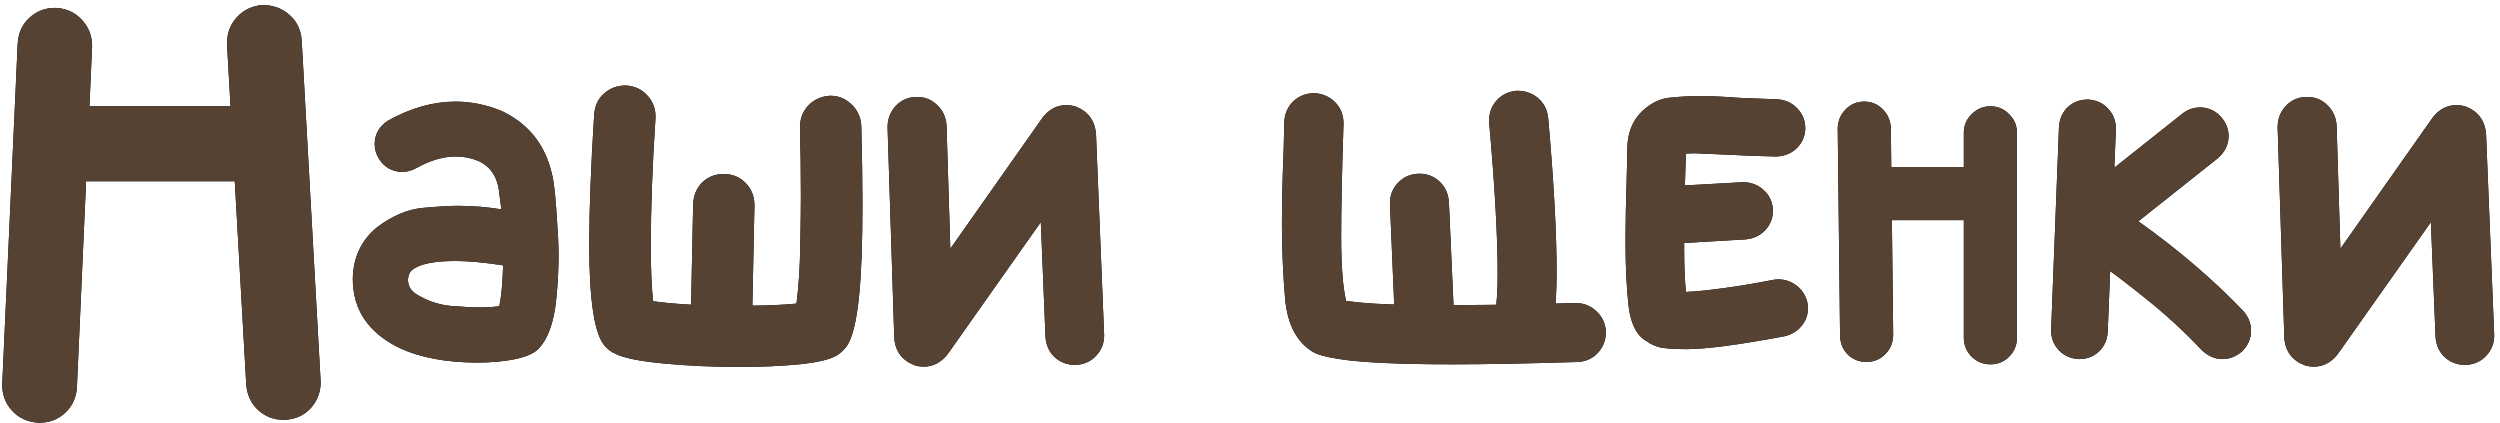 <?xml version="1.0" encoding="UTF-8"?> <svg xmlns="http://www.w3.org/2000/svg" width="414" height="70" viewBox="0 0 414 70" fill="none"><path d="M6.553 70H6.311C4.539 69.871 3.104 69.21 2.009 68.018C0.913 66.826 0.365 65.392 0.365 63.716L2.927 7.255C3.024 5.482 3.668 4.048 4.861 2.953C6.053 1.857 7.455 1.309 9.066 1.309H9.356C11.097 1.438 12.515 2.115 13.61 3.339C14.706 4.532 15.254 5.966 15.254 7.642L12.74 64.103C12.644 65.811 11.999 67.228 10.807 68.356C9.614 69.452 8.196 70 6.553 70ZM47.303 69.517H46.916C45.305 69.517 43.903 68.969 42.711 67.873C41.551 66.777 40.906 65.376 40.777 63.667L37.587 7.207C37.587 5.531 38.119 4.097 39.182 2.904C40.278 1.68 41.696 0.987 43.436 0.826C45.209 0.826 46.707 1.374 47.932 2.469C49.156 3.533 49.833 4.935 49.962 6.675L53.104 63.281C53.104 64.892 52.572 66.31 51.509 67.535C50.445 68.727 49.044 69.388 47.303 69.517ZM43.291 30.023H9.066C7.358 30.023 5.892 29.427 4.667 28.234C3.475 27.01 2.879 25.544 2.879 23.835C2.879 22.095 3.475 20.629 4.667 19.436C5.892 18.212 7.358 17.6 9.066 17.6H43.291C44.999 17.6 46.449 18.212 47.642 19.436C48.866 20.629 49.478 22.095 49.478 23.835C49.478 25.544 48.866 27.01 47.642 28.234C46.449 29.427 44.999 30.023 43.291 30.023ZM79.111 60.042C73.89 60.042 69.54 59.22 66.059 57.577C60.967 55.063 58.421 51.26 58.421 46.169V46.072C58.518 42.527 59.888 39.691 62.53 37.564C65.044 35.695 67.558 34.648 70.071 34.422C72.585 34.196 74.502 34.084 75.824 34.084C78.209 34.084 80.609 34.277 83.026 34.664L82.591 31.328C82.237 29.105 81.141 27.558 79.304 26.688C78.08 26.172 76.807 25.914 75.485 25.914C73.423 25.914 71.264 26.543 69.008 27.799C68.202 28.25 67.397 28.476 66.591 28.476C66.236 28.476 65.882 28.428 65.527 28.331C64.335 28.041 63.4 27.348 62.724 26.252C62.273 25.479 62.047 24.689 62.047 23.884C62.047 22.24 62.788 20.935 64.27 19.968C68.041 17.873 71.763 16.826 75.437 16.826C78.047 16.826 80.626 17.358 83.171 18.421C87.876 20.677 90.696 24.512 91.631 29.926C91.856 31.344 92.05 33.374 92.211 36.017C92.404 38.66 92.501 40.706 92.501 42.156C92.501 44.605 92.372 47.071 92.114 49.552C91.728 53.484 90.696 56.272 89.02 57.915C88.215 58.624 86.91 59.156 85.105 59.51C83.3 59.865 81.302 60.042 79.111 60.042ZM79.353 50.906C80.609 50.906 81.721 50.841 82.688 50.712C83.01 49.23 83.22 46.974 83.316 43.945C80.223 43.461 77.596 43.22 75.437 43.22C71.86 43.22 69.459 43.719 68.234 44.718C67.848 45.041 67.622 45.556 67.558 46.265C67.558 46.684 67.638 47.087 67.799 47.474C67.96 47.86 68.299 48.247 68.814 48.634C70.651 49.794 72.601 50.471 74.664 50.664C76.726 50.825 78.289 50.906 79.353 50.906ZM122.375 60.767C117.992 60.767 113.803 60.574 109.807 60.187C105.811 59.8 103.152 59.252 101.831 58.544C101.283 58.318 100.751 57.931 100.235 57.383C98.463 55.514 97.577 49.891 97.577 40.513C97.577 34.776 97.851 27.574 98.398 18.905C98.527 17.455 99.075 16.311 100.042 15.473C101.041 14.602 102.201 14.168 103.522 14.168H103.812C105.23 14.296 106.375 14.86 107.245 15.859C108.115 16.826 108.55 17.954 108.55 19.243V19.533C108.034 27.364 107.776 34.47 107.776 40.851C107.776 44.718 107.905 47.731 108.163 49.891C111.128 50.277 114.141 50.503 117.203 50.567C120.296 50.6 122.407 50.616 123.535 50.616C126.854 50.616 129.642 50.503 131.898 50.277C132.252 47.538 132.462 44.331 132.526 40.658C132.591 36.984 132.623 34.228 132.623 32.392C132.623 28.686 132.575 24.915 132.478 21.08C132.478 19.662 132.929 18.47 133.832 17.503C134.766 16.504 135.958 15.956 137.409 15.859H137.554C138.843 15.859 139.987 16.327 140.986 17.261C141.985 18.196 142.533 19.372 142.629 20.79C142.758 25.753 142.823 30.087 142.823 33.794C142.823 40.206 142.646 45.185 142.291 48.73C141.84 53.403 141.083 56.352 140.019 57.577C139.568 58.124 139.101 58.544 138.617 58.834C137.521 59.51 135.443 60.01 132.381 60.332C129.352 60.622 126.017 60.767 122.375 60.767ZM119.426 60.09C117.976 60.09 116.768 59.591 115.801 58.592C114.834 57.593 114.351 56.368 114.351 54.918L114.786 33.794C114.85 32.343 115.35 31.151 116.284 30.216C117.251 29.282 118.427 28.814 119.813 28.814C121.295 28.814 122.52 29.314 123.487 30.313C124.454 31.312 124.937 32.537 124.937 33.987L124.502 55.111C124.438 56.529 123.922 57.722 122.955 58.688C121.988 59.623 120.812 60.09 119.426 60.09ZM152.974 60.719C152.491 60.719 152.023 60.654 151.572 60.525C149.445 59.752 148.285 58.253 148.092 56.03L146.98 21.08C146.98 19.694 147.431 18.518 148.333 17.551C149.268 16.552 150.444 16.053 151.862 16.053C153.184 16.053 154.295 16.504 155.198 17.406C156.132 18.276 156.648 19.388 156.745 20.742L157.373 41.19L172.648 19.485C173.712 18.099 175.033 17.406 176.612 17.406C177.063 17.406 177.531 17.471 178.014 17.6C180.109 18.373 181.269 19.872 181.495 22.095L182.848 55.546C182.848 56.835 182.413 57.947 181.543 58.882C180.705 59.816 179.593 60.332 178.208 60.429H178.062C176.741 60.429 175.613 60.01 174.679 59.172C173.744 58.302 173.229 57.174 173.132 55.788L172.358 36.791L156.938 58.64C155.842 60.026 154.521 60.719 152.974 60.719ZM240.614 60.332C231.752 60.332 225.484 60.042 221.81 59.462C219.49 59.107 217.959 58.672 217.218 58.157C214.672 56.513 213.206 53.645 212.819 49.552C212.464 45.427 212.287 41.27 212.287 37.081C212.287 33.407 212.384 29.25 212.577 24.609C212.609 23.127 212.642 21.676 212.674 20.258C212.738 18.84 213.238 17.68 214.172 16.778C215.139 15.876 216.315 15.424 217.701 15.424C219.087 15.521 220.231 16.037 221.133 16.971C222.036 17.906 222.487 19.066 222.487 20.452C222.229 28.283 222.1 34.502 222.1 39.111C222.1 44.041 222.374 47.619 222.922 49.842C225.758 50.229 229.206 50.438 233.267 50.471C237.327 50.503 239.76 50.519 240.566 50.519C247.108 50.519 253.875 50.406 260.869 50.181C262.254 50.181 263.415 50.632 264.349 51.534C265.316 52.404 265.848 53.532 265.944 54.918C265.944 56.304 265.493 57.48 264.591 58.447C263.721 59.381 262.593 59.881 261.207 59.945C252.925 60.203 246.061 60.332 240.614 60.332ZM251.974 58.688C250.943 58.688 249.976 58.366 249.074 57.722C248.075 56.948 247.479 56.175 247.285 55.401C247.124 54.628 247.043 54.064 247.043 53.709C247.043 52.936 247.237 52.179 247.624 51.438C247.881 50.213 248.01 48.166 248.01 45.298C248.01 39.143 247.543 30.829 246.608 20.355V19.92C246.608 18.727 246.979 17.68 247.72 16.778C248.558 15.779 249.67 15.199 251.056 15.038H251.346C252.57 15.038 253.65 15.408 254.584 16.149C255.616 16.987 256.212 18.099 256.373 19.485C257.308 29.959 257.775 38.482 257.775 45.057C257.775 51.405 257.179 55.273 255.986 56.658C254.794 58.012 253.457 58.688 251.974 58.688ZM235.974 60.187C234.685 60.187 233.573 59.736 232.638 58.834C231.704 57.931 231.188 56.819 231.091 55.498L230.173 33.697C230.173 32.376 230.592 31.264 231.43 30.361C232.396 29.298 233.621 28.766 235.104 28.766C236.36 28.766 237.456 29.201 238.391 30.071C239.325 30.941 239.841 32.069 239.938 33.455L240.904 55.063C240.904 56.449 240.469 57.625 239.599 58.592C238.729 59.559 237.601 60.074 236.215 60.139L235.974 60.187ZM279.334 57.818C276.982 57.818 275.387 57.69 274.549 57.432C273.711 57.142 273.147 56.868 272.857 56.61C271.149 55.74 270.102 53.822 269.715 50.857C269.36 47.893 269.183 44.219 269.183 39.836C269.183 36.935 269.248 33.552 269.376 29.685V29.491C269.441 27.461 269.473 25.898 269.473 24.802C269.473 22.095 270.311 19.952 271.987 18.373C273.437 17.02 275.016 16.278 276.724 16.149C278.432 15.988 279.979 15.908 281.365 15.908C282.976 15.908 284.781 15.972 286.779 16.101C286.875 16.166 289.357 16.278 294.223 16.439C295.609 16.504 296.737 17.003 297.607 17.938C298.509 18.84 298.96 19.968 298.96 21.322C298.896 22.675 298.38 23.787 297.414 24.657C296.479 25.495 295.335 25.914 293.981 25.914C291.049 25.85 288.487 25.753 286.295 25.624L280.591 25.382L279.189 25.431L279.044 29.926C278.948 33.826 278.899 37.58 278.899 41.19C278.899 43.993 278.996 46.378 279.189 48.344C280.769 48.279 282.863 48.07 285.474 47.715C288.084 47.361 290.775 46.91 293.546 46.362C293.869 46.297 294.191 46.265 294.513 46.265C295.48 46.265 296.382 46.539 297.22 47.087C298.284 47.796 298.977 48.795 299.299 50.084C299.363 50.406 299.396 50.728 299.396 51.051C299.396 52.018 299.122 52.888 298.574 53.661C297.833 54.725 296.801 55.401 295.48 55.691C287.907 57.109 282.525 57.818 279.334 57.818ZM275.129 40.464C273.872 40.464 272.776 40.045 271.842 39.208C270.811 38.273 270.295 37.161 270.295 35.872C270.295 34.583 270.714 33.471 271.552 32.537C272.39 31.602 273.485 31.07 274.839 30.941L288.616 30.168C289.905 30.168 291.017 30.571 291.951 31.377C292.918 32.182 293.466 33.262 293.595 34.615V34.905C293.595 36.13 293.176 37.193 292.338 38.096C291.5 38.998 290.404 39.514 289.051 39.643L275.129 40.464ZM309.16 59.945C307.903 59.945 306.856 59.542 306.018 58.737C305.18 57.899 304.745 56.852 304.713 55.595L304.326 21.273C304.358 20.017 304.793 18.969 305.631 18.131C306.469 17.261 307.5 16.826 308.725 16.826C309.917 16.826 310.933 17.245 311.771 18.083C312.608 18.921 313.06 19.952 313.124 21.177L313.511 55.498C313.479 56.755 313.043 57.802 312.206 58.64C311.4 59.478 310.385 59.913 309.16 59.945ZM329.608 60.332C328.416 60.332 327.384 59.913 326.514 59.075C325.644 58.205 325.209 57.158 325.209 55.933V21.998C325.209 20.774 325.644 19.743 326.514 18.905C327.384 18.035 328.416 17.6 329.608 17.6C330.833 17.6 331.864 18.035 332.702 18.905C333.572 19.743 334.007 20.774 334.007 21.998V55.933C334.007 57.158 333.572 58.205 332.702 59.075C331.864 59.913 330.833 60.332 329.608 60.332ZM329.221 36.452H309.837C308.612 36.452 307.565 36.033 306.695 35.195C305.857 34.325 305.438 33.278 305.438 32.053C305.438 30.829 305.857 29.797 306.695 28.959C307.565 28.089 308.612 27.654 309.837 27.654H329.221C330.446 27.654 331.477 28.089 332.315 28.959C333.185 29.797 333.62 30.829 333.62 32.053C333.62 33.278 333.185 34.325 332.315 35.195C331.477 36.033 330.446 36.452 329.221 36.452ZM344.352 59.462H344.158C342.837 59.365 341.757 58.866 340.919 57.963C340.082 57.061 339.663 55.981 339.663 54.725L340.968 20.983C341.064 19.662 341.548 18.582 342.418 17.745C343.32 16.907 344.416 16.488 345.705 16.488H345.85C347.204 16.584 348.299 17.1 349.137 18.035C349.975 18.937 350.394 20.049 350.394 21.37L349.041 54.918C348.976 56.239 348.493 57.335 347.59 58.205C346.688 59.043 345.608 59.462 344.352 59.462ZM368.038 59.462C366.781 59.462 365.637 58.962 364.606 57.963C361.706 54.902 358.66 52.098 355.47 49.552C352.279 46.974 349.54 44.895 347.252 43.316C344.996 41.737 343.804 40.916 343.675 40.851C342.354 39.981 341.628 38.74 341.5 37.129V36.984C341.5 35.469 342.096 34.212 343.288 33.213L361.416 18.808C362.318 18.131 363.285 17.793 364.316 17.793C365.798 17.793 367.023 18.389 367.99 19.581C368.699 20.484 369.053 21.467 369.053 22.53C369.053 23.948 368.457 25.173 367.265 26.204L354.116 36.645C360.69 41.318 366.491 46.281 371.519 51.534C372.356 52.501 372.775 53.581 372.775 54.773C372.775 56.062 372.276 57.206 371.277 58.205C370.278 59.043 369.198 59.462 368.038 59.462ZM383.168 60.719C382.685 60.719 382.218 60.654 381.767 60.525C379.64 59.752 378.479 58.253 378.286 56.03L377.174 21.08C377.174 19.694 377.625 18.518 378.528 17.551C379.462 16.552 380.639 16.053 382.057 16.053C383.378 16.053 384.49 16.504 385.392 17.406C386.327 18.276 386.842 19.388 386.939 20.742L387.567 41.19L402.843 19.485C403.906 18.099 405.228 17.406 406.807 17.406C407.258 17.406 407.725 17.471 408.208 17.6C410.303 18.373 411.463 19.872 411.689 22.095L413.042 55.546C413.042 56.835 412.607 57.947 411.737 58.882C410.899 59.816 409.788 60.332 408.402 60.429H408.257C406.936 60.429 405.808 60.01 404.873 59.172C403.938 58.302 403.423 57.174 403.326 55.788L402.553 36.791L387.132 58.64C386.037 60.026 384.715 60.719 383.168 60.719Z" fill="black"></path><path d="M6.553 70H6.311C4.539 69.871 3.104 69.21 2.009 68.018C0.913 66.826 0.365 65.392 0.365 63.716L2.927 7.255C3.024 5.482 3.668 4.048 4.861 2.953C6.053 1.857 7.455 1.309 9.066 1.309H9.356C11.097 1.438 12.515 2.115 13.61 3.339C14.706 4.532 15.254 5.966 15.254 7.642L12.74 64.103C12.644 65.811 11.999 67.228 10.807 68.356C9.614 69.452 8.196 70 6.553 70ZM47.303 69.517H46.916C45.305 69.517 43.903 68.969 42.711 67.873C41.551 66.777 40.906 65.376 40.777 63.667L37.587 7.207C37.587 5.531 38.119 4.097 39.182 2.904C40.278 1.68 41.696 0.987 43.436 0.826C45.209 0.826 46.707 1.374 47.932 2.469C49.156 3.533 49.833 4.935 49.962 6.675L53.104 63.281C53.104 64.892 52.572 66.31 51.509 67.535C50.445 68.727 49.044 69.388 47.303 69.517ZM43.291 30.023H9.066C7.358 30.023 5.892 29.427 4.667 28.234C3.475 27.01 2.879 25.544 2.879 23.835C2.879 22.095 3.475 20.629 4.667 19.436C5.892 18.212 7.358 17.6 9.066 17.6H43.291C44.999 17.6 46.449 18.212 47.642 19.436C48.866 20.629 49.478 22.095 49.478 23.835C49.478 25.544 48.866 27.01 47.642 28.234C46.449 29.427 44.999 30.023 43.291 30.023ZM79.111 60.042C73.89 60.042 69.54 59.22 66.059 57.577C60.967 55.063 58.421 51.26 58.421 46.169V46.072C58.518 42.527 59.888 39.691 62.53 37.564C65.044 35.695 67.558 34.648 70.071 34.422C72.585 34.196 74.502 34.084 75.824 34.084C78.209 34.084 80.609 34.277 83.026 34.664L82.591 31.328C82.237 29.105 81.141 27.558 79.304 26.688C78.08 26.172 76.807 25.914 75.485 25.914C73.423 25.914 71.264 26.543 69.008 27.799C68.202 28.25 67.397 28.476 66.591 28.476C66.236 28.476 65.882 28.428 65.527 28.331C64.335 28.041 63.4 27.348 62.724 26.252C62.273 25.479 62.047 24.689 62.047 23.884C62.047 22.24 62.788 20.935 64.27 19.968C68.041 17.873 71.763 16.826 75.437 16.826C78.047 16.826 80.626 17.358 83.171 18.421C87.876 20.677 90.696 24.512 91.631 29.926C91.856 31.344 92.05 33.374 92.211 36.017C92.404 38.66 92.501 40.706 92.501 42.156C92.501 44.605 92.372 47.071 92.114 49.552C91.728 53.484 90.696 56.272 89.02 57.915C88.215 58.624 86.91 59.156 85.105 59.51C83.3 59.865 81.302 60.042 79.111 60.042ZM79.353 50.906C80.609 50.906 81.721 50.841 82.688 50.712C83.01 49.23 83.22 46.974 83.316 43.945C80.223 43.461 77.596 43.22 75.437 43.22C71.86 43.22 69.459 43.719 68.234 44.718C67.848 45.041 67.622 45.556 67.558 46.265C67.558 46.684 67.638 47.087 67.799 47.474C67.96 47.86 68.299 48.247 68.814 48.634C70.651 49.794 72.601 50.471 74.664 50.664C76.726 50.825 78.289 50.906 79.353 50.906ZM122.375 60.767C117.992 60.767 113.803 60.574 109.807 60.187C105.811 59.8 103.152 59.252 101.831 58.544C101.283 58.318 100.751 57.931 100.235 57.383C98.463 55.514 97.577 49.891 97.577 40.513C97.577 34.776 97.851 27.574 98.398 18.905C98.527 17.455 99.075 16.311 100.042 15.473C101.041 14.602 102.201 14.168 103.522 14.168H103.812C105.23 14.296 106.375 14.86 107.245 15.859C108.115 16.826 108.55 17.954 108.55 19.243V19.533C108.034 27.364 107.776 34.47 107.776 40.851C107.776 44.718 107.905 47.731 108.163 49.891C111.128 50.277 114.141 50.503 117.203 50.567C120.296 50.6 122.407 50.616 123.535 50.616C126.854 50.616 129.642 50.503 131.898 50.277C132.252 47.538 132.462 44.331 132.526 40.658C132.591 36.984 132.623 34.228 132.623 32.392C132.623 28.686 132.575 24.915 132.478 21.08C132.478 19.662 132.929 18.47 133.832 17.503C134.766 16.504 135.958 15.956 137.409 15.859H137.554C138.843 15.859 139.987 16.327 140.986 17.261C141.985 18.196 142.533 19.372 142.629 20.79C142.758 25.753 142.823 30.087 142.823 33.794C142.823 40.206 142.646 45.185 142.291 48.73C141.84 53.403 141.083 56.352 140.019 57.577C139.568 58.124 139.101 58.544 138.617 58.834C137.521 59.51 135.443 60.01 132.381 60.332C129.352 60.622 126.017 60.767 122.375 60.767ZM119.426 60.09C117.976 60.09 116.768 59.591 115.801 58.592C114.834 57.593 114.351 56.368 114.351 54.918L114.786 33.794C114.85 32.343 115.35 31.151 116.284 30.216C117.251 29.282 118.427 28.814 119.813 28.814C121.295 28.814 122.52 29.314 123.487 30.313C124.454 31.312 124.937 32.537 124.937 33.987L124.502 55.111C124.438 56.529 123.922 57.722 122.955 58.688C121.988 59.623 120.812 60.09 119.426 60.09ZM152.974 60.719C152.491 60.719 152.023 60.654 151.572 60.525C149.445 59.752 148.285 58.253 148.092 56.03L146.98 21.08C146.98 19.694 147.431 18.518 148.333 17.551C149.268 16.552 150.444 16.053 151.862 16.053C153.184 16.053 154.295 16.504 155.198 17.406C156.132 18.276 156.648 19.388 156.745 20.742L157.373 41.19L172.648 19.485C173.712 18.099 175.033 17.406 176.612 17.406C177.063 17.406 177.531 17.471 178.014 17.6C180.109 18.373 181.269 19.872 181.495 22.095L182.848 55.546C182.848 56.835 182.413 57.947 181.543 58.882C180.705 59.816 179.593 60.332 178.208 60.429H178.062C176.741 60.429 175.613 60.01 174.679 59.172C173.744 58.302 173.229 57.174 173.132 55.788L172.358 36.791L156.938 58.64C155.842 60.026 154.521 60.719 152.974 60.719ZM240.614 60.332C231.752 60.332 225.484 60.042 221.81 59.462C219.49 59.107 217.959 58.672 217.218 58.157C214.672 56.513 213.206 53.645 212.819 49.552C212.464 45.427 212.287 41.27 212.287 37.081C212.287 33.407 212.384 29.25 212.577 24.609C212.609 23.127 212.642 21.676 212.674 20.258C212.738 18.84 213.238 17.68 214.172 16.778C215.139 15.876 216.315 15.424 217.701 15.424C219.087 15.521 220.231 16.037 221.133 16.971C222.036 17.906 222.487 19.066 222.487 20.452C222.229 28.283 222.1 34.502 222.1 39.111C222.1 44.041 222.374 47.619 222.922 49.842C225.758 50.229 229.206 50.438 233.267 50.471C237.327 50.503 239.76 50.519 240.566 50.519C247.108 50.519 253.875 50.406 260.869 50.181C262.254 50.181 263.415 50.632 264.349 51.534C265.316 52.404 265.848 53.532 265.944 54.918C265.944 56.304 265.493 57.48 264.591 58.447C263.721 59.381 262.593 59.881 261.207 59.945C252.925 60.203 246.061 60.332 240.614 60.332ZM251.974 58.688C250.943 58.688 249.976 58.366 249.074 57.722C248.075 56.948 247.479 56.175 247.285 55.401C247.124 54.628 247.043 54.064 247.043 53.709C247.043 52.936 247.237 52.179 247.624 51.438C247.881 50.213 248.01 48.166 248.01 45.298C248.01 39.143 247.543 30.829 246.608 20.355V19.92C246.608 18.727 246.979 17.68 247.72 16.778C248.558 15.779 249.67 15.199 251.056 15.038H251.346C252.57 15.038 253.65 15.408 254.584 16.149C255.616 16.987 256.212 18.099 256.373 19.485C257.308 29.959 257.775 38.482 257.775 45.057C257.775 51.405 257.179 55.273 255.986 56.658C254.794 58.012 253.457 58.688 251.974 58.688ZM235.974 60.187C234.685 60.187 233.573 59.736 232.638 58.834C231.704 57.931 231.188 56.819 231.091 55.498L230.173 33.697C230.173 32.376 230.592 31.264 231.43 30.361C232.396 29.298 233.621 28.766 235.104 28.766C236.36 28.766 237.456 29.201 238.391 30.071C239.325 30.941 239.841 32.069 239.938 33.455L240.904 55.063C240.904 56.449 240.469 57.625 239.599 58.592C238.729 59.559 237.601 60.074 236.215 60.139L235.974 60.187ZM279.334 57.818C276.982 57.818 275.387 57.69 274.549 57.432C273.711 57.142 273.147 56.868 272.857 56.61C271.149 55.74 270.102 53.822 269.715 50.857C269.36 47.893 269.183 44.219 269.183 39.836C269.183 36.935 269.248 33.552 269.376 29.685V29.491C269.441 27.461 269.473 25.898 269.473 24.802C269.473 22.095 270.311 19.952 271.987 18.373C273.437 17.02 275.016 16.278 276.724 16.149C278.432 15.988 279.979 15.908 281.365 15.908C282.976 15.908 284.781 15.972 286.779 16.101C286.875 16.166 289.357 16.278 294.223 16.439C295.609 16.504 296.737 17.003 297.607 17.938C298.509 18.84 298.96 19.968 298.96 21.322C298.896 22.675 298.38 23.787 297.414 24.657C296.479 25.495 295.335 25.914 293.981 25.914C291.049 25.85 288.487 25.753 286.295 25.624L280.591 25.382L279.189 25.431L279.044 29.926C278.948 33.826 278.899 37.58 278.899 41.19C278.899 43.993 278.996 46.378 279.189 48.344C280.769 48.279 282.863 48.07 285.474 47.715C288.084 47.361 290.775 46.91 293.546 46.362C293.869 46.297 294.191 46.265 294.513 46.265C295.48 46.265 296.382 46.539 297.22 47.087C298.284 47.796 298.977 48.795 299.299 50.084C299.363 50.406 299.396 50.728 299.396 51.051C299.396 52.018 299.122 52.888 298.574 53.661C297.833 54.725 296.801 55.401 295.48 55.691C287.907 57.109 282.525 57.818 279.334 57.818ZM275.129 40.464C273.872 40.464 272.776 40.045 271.842 39.208C270.811 38.273 270.295 37.161 270.295 35.872C270.295 34.583 270.714 33.471 271.552 32.537C272.39 31.602 273.485 31.07 274.839 30.941L288.616 30.168C289.905 30.168 291.017 30.571 291.951 31.377C292.918 32.182 293.466 33.262 293.595 34.615V34.905C293.595 36.13 293.176 37.193 292.338 38.096C291.5 38.998 290.404 39.514 289.051 39.643L275.129 40.464ZM309.16 59.945C307.903 59.945 306.856 59.542 306.018 58.737C305.18 57.899 304.745 56.852 304.713 55.595L304.326 21.273C304.358 20.017 304.793 18.969 305.631 18.131C306.469 17.261 307.5 16.826 308.725 16.826C309.917 16.826 310.933 17.245 311.771 18.083C312.608 18.921 313.06 19.952 313.124 21.177L313.511 55.498C313.479 56.755 313.043 57.802 312.206 58.64C311.4 59.478 310.385 59.913 309.16 59.945ZM329.608 60.332C328.416 60.332 327.384 59.913 326.514 59.075C325.644 58.205 325.209 57.158 325.209 55.933V21.998C325.209 20.774 325.644 19.743 326.514 18.905C327.384 18.035 328.416 17.6 329.608 17.6C330.833 17.6 331.864 18.035 332.702 18.905C333.572 19.743 334.007 20.774 334.007 21.998V55.933C334.007 57.158 333.572 58.205 332.702 59.075C331.864 59.913 330.833 60.332 329.608 60.332ZM329.221 36.452H309.837C308.612 36.452 307.565 36.033 306.695 35.195C305.857 34.325 305.438 33.278 305.438 32.053C305.438 30.829 305.857 29.797 306.695 28.959C307.565 28.089 308.612 27.654 309.837 27.654H329.221C330.446 27.654 331.477 28.089 332.315 28.959C333.185 29.797 333.62 30.829 333.62 32.053C333.62 33.278 333.185 34.325 332.315 35.195C331.477 36.033 330.446 36.452 329.221 36.452ZM344.352 59.462H344.158C342.837 59.365 341.757 58.866 340.919 57.963C340.082 57.061 339.663 55.981 339.663 54.725L340.968 20.983C341.064 19.662 341.548 18.582 342.418 17.745C343.32 16.907 344.416 16.488 345.705 16.488H345.85C347.204 16.584 348.299 17.1 349.137 18.035C349.975 18.937 350.394 20.049 350.394 21.37L349.041 54.918C348.976 56.239 348.493 57.335 347.59 58.205C346.688 59.043 345.608 59.462 344.352 59.462ZM368.038 59.462C366.781 59.462 365.637 58.962 364.606 57.963C361.706 54.902 358.66 52.098 355.47 49.552C352.279 46.974 349.54 44.895 347.252 43.316C344.996 41.737 343.804 40.916 343.675 40.851C342.354 39.981 341.628 38.74 341.5 37.129V36.984C341.5 35.469 342.096 34.212 343.288 33.213L361.416 18.808C362.318 18.131 363.285 17.793 364.316 17.793C365.798 17.793 367.023 18.389 367.99 19.581C368.699 20.484 369.053 21.467 369.053 22.53C369.053 23.948 368.457 25.173 367.265 26.204L354.116 36.645C360.69 41.318 366.491 46.281 371.519 51.534C372.356 52.501 372.775 53.581 372.775 54.773C372.775 56.062 372.276 57.206 371.277 58.205C370.278 59.043 369.198 59.462 368.038 59.462ZM383.168 60.719C382.685 60.719 382.218 60.654 381.767 60.525C379.64 59.752 378.479 58.253 378.286 56.03L377.174 21.08C377.174 19.694 377.625 18.518 378.528 17.551C379.462 16.552 380.639 16.053 382.057 16.053C383.378 16.053 384.49 16.504 385.392 17.406C386.327 18.276 386.842 19.388 386.939 20.742L387.567 41.19L402.843 19.485C403.906 18.099 405.228 17.406 406.807 17.406C407.258 17.406 407.725 17.471 408.208 17.6C410.303 18.373 411.463 19.872 411.689 22.095L413.042 55.546C413.042 56.835 412.607 57.947 411.737 58.882C410.899 59.816 409.788 60.332 408.402 60.429H408.257C406.936 60.429 405.808 60.01 404.873 59.172C403.938 58.302 403.423 57.174 403.326 55.788L402.553 36.791L387.132 58.64C386.037 60.026 384.715 60.719 383.168 60.719Z" fill="#554233"></path></svg> 